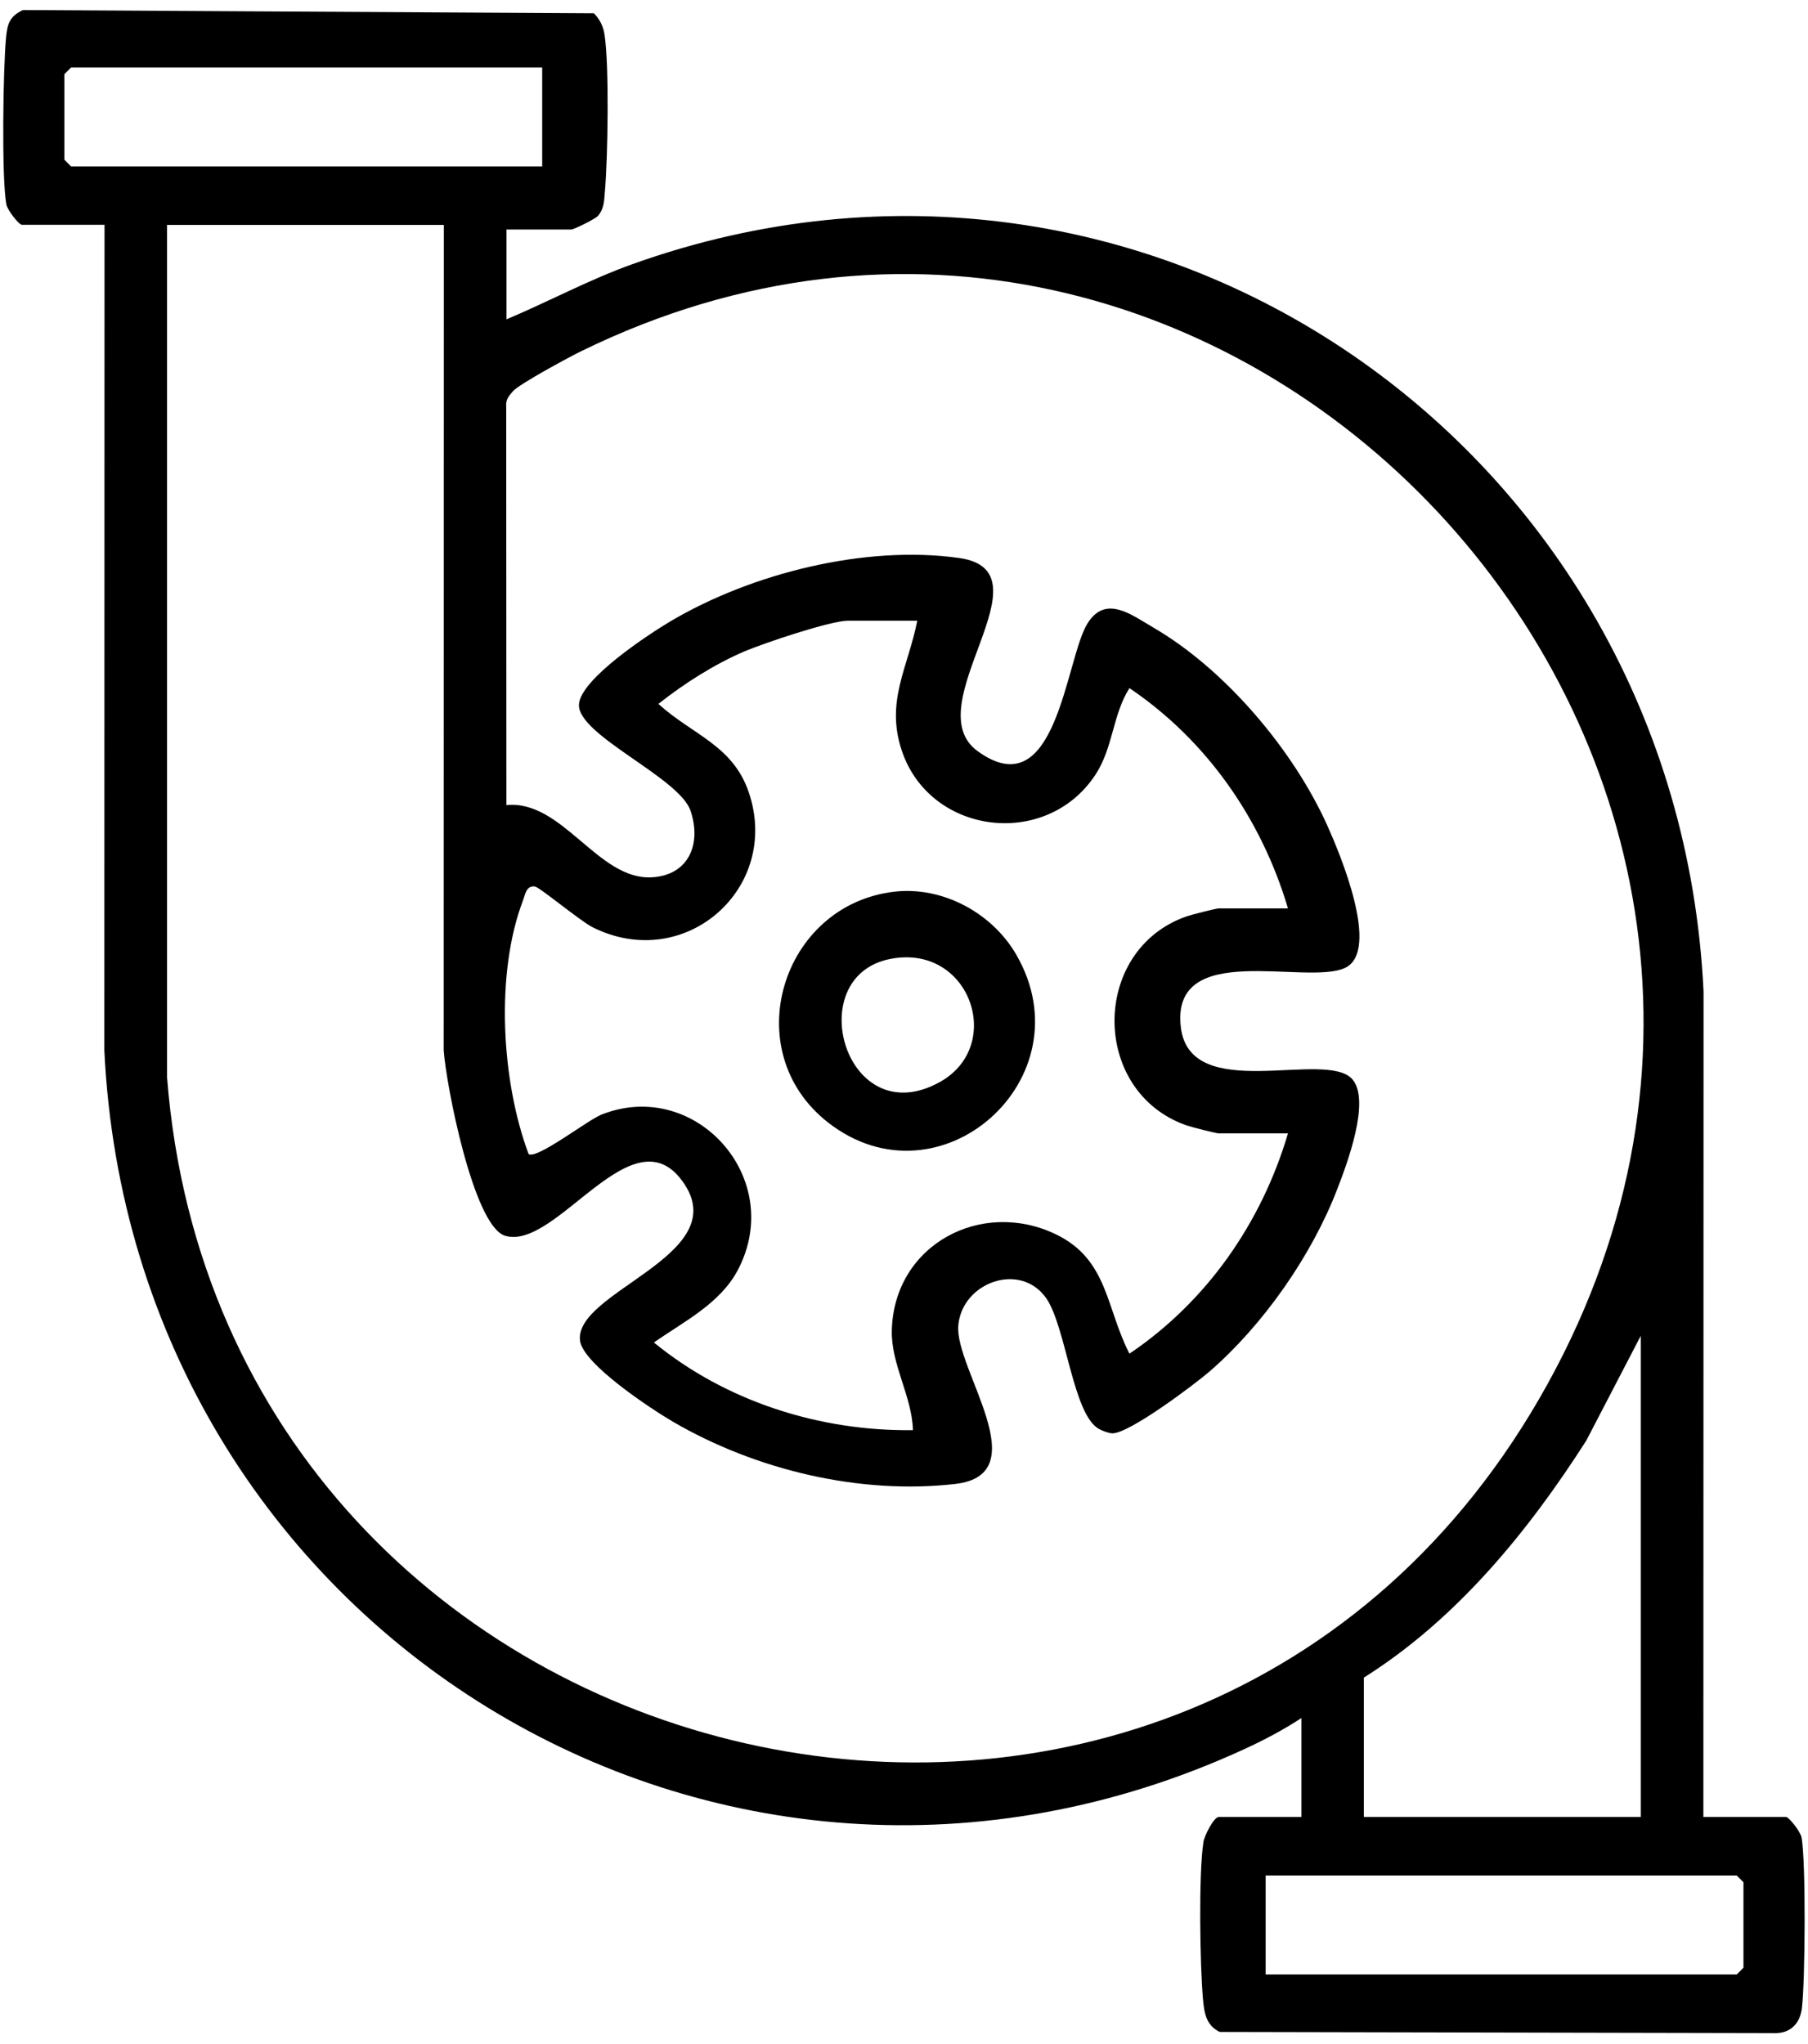 <svg width="69" height="78" viewBox="0 0 69 78" fill="none" xmlns="http://www.w3.org/2000/svg">
<path d="M19.329 8.755V12.186C20.945 11.505 22.481 10.673 24.14 10.078C43.8 3.051 64.02 17.034 65.014 37.834L65.007 69.334H68.159C68.271 69.334 68.709 69.888 68.753 70.111C68.924 71.005 68.893 75.653 68.766 76.637C68.688 77.249 68.299 77.617 67.66 77.582L46.549 77.538C46.027 77.283 45.958 76.812 45.911 76.293C45.794 75.014 45.74 71.48 45.928 70.287C45.969 70.036 46.327 69.334 46.515 69.334H49.666V65.559C48.987 66.006 48.249 66.395 47.512 66.735C27.428 75.987 5.037 62.162 3.982 40.079L3.989 8.579H0.837C0.724 8.579 0.287 8.026 0.243 7.802C0.055 6.802 0.12 2.597 0.229 1.452C0.281 0.923 0.349 0.634 0.875 0.383L22.665 0.507C22.884 0.73 23.017 0.988 23.068 1.301C23.256 2.466 23.198 6.045 23.085 7.307C23.055 7.651 23.061 7.96 22.819 8.239C22.71 8.363 21.897 8.758 21.802 8.758H19.329V8.755ZM20.692 2.576H2.712L2.456 2.834V6.094L2.712 6.351H20.692V2.576ZM16.943 8.583H6.375V41.104C8.53 68.726 45.508 77.369 59.066 52.804C72.403 28.648 46.795 1.335 22.163 13.41C21.709 13.633 19.818 14.654 19.579 14.926C19.412 15.119 19.295 15.246 19.319 15.524L19.326 30.721C21.467 30.511 22.816 33.588 24.871 33.478C26.281 33.403 26.783 32.209 26.353 30.937C25.923 29.665 22.044 28.056 22.095 26.887C22.14 25.921 24.741 24.212 25.578 23.714C28.678 21.878 33.014 20.788 36.606 21.293C40.198 21.799 34.93 26.925 37.303 28.658C40.335 30.872 40.659 25.137 41.503 23.79C42.196 22.679 43.176 23.459 44.022 23.951C46.757 25.543 49.362 28.62 50.66 31.512C51.121 32.539 52.712 36.297 51.326 36.937C49.847 37.618 44.675 35.847 45.064 39.192C45.412 42.166 50.619 40.021 51.616 41.19C52.316 42.015 51.398 44.439 51.029 45.391C50.052 47.925 48.205 50.562 46.163 52.333C45.569 52.845 43.083 54.712 42.448 54.695C42.308 54.691 42.08 54.602 41.946 54.53C40.946 53.997 40.683 50.61 39.922 49.531C38.938 48.138 36.719 48.926 36.572 50.576C36.425 52.226 39.618 56.266 36.453 56.627C32.796 57.043 28.842 56.091 25.687 54.255C24.868 53.777 22.249 52.054 22.136 51.16C21.907 49.297 27.889 47.932 26.141 45.216C24.219 42.235 21.259 47.753 19.275 47.155C18.066 46.791 17.018 41.355 16.933 40.076L16.939 8.576L16.943 8.583ZM35.008 23.686H32.366C31.69 23.686 29.153 24.543 28.415 24.855C27.258 25.35 26.11 26.083 25.127 26.86C26.421 28.039 27.971 28.434 28.579 30.243C29.812 33.891 26.141 37.14 22.621 35.386C22.153 35.153 20.593 33.853 20.415 33.829C20.081 33.781 20.043 34.142 19.958 34.362C18.896 37.154 19.135 41.262 20.173 44.037C20.484 44.257 22.419 42.744 22.959 42.531C26.527 41.118 29.996 44.951 28.163 48.455C27.483 49.751 26.09 50.431 24.956 51.229C27.712 53.484 31.287 54.619 34.841 54.574C34.807 53.282 34.001 52.065 34.035 50.761C34.121 47.488 37.463 45.732 40.301 47.103C42.288 48.063 42.203 49.905 43.104 51.655C46.05 49.668 48.144 46.667 49.154 43.249H46.511C46.413 43.249 45.456 43.005 45.279 42.943C41.619 41.661 41.619 36.253 45.279 34.97C45.456 34.908 46.413 34.664 46.511 34.664H49.154C48.14 31.247 46.05 28.249 43.104 26.258C42.455 27.283 42.486 28.534 41.8 29.572C39.925 32.409 35.5 31.862 34.418 28.651C33.783 26.764 34.65 25.488 35.008 23.68V23.686ZM62.617 69.338V50.975L60.538 54.973C58.305 58.466 55.573 61.801 52.05 64.016V69.334H62.617V69.338ZM48.301 75.344H66.281L66.537 75.086V71.827L66.281 71.569H48.301V75.344Z" fill="black"/>
<path d="M34.117 34.028C35.968 33.808 37.87 34.836 38.792 36.442C41.503 41.155 35.862 46.165 31.597 42.83C28.115 40.103 29.819 34.54 34.117 34.028ZM33.94 36.6C30.559 37.305 32.284 43.28 35.869 41.289C38.372 39.897 37.009 35.964 33.94 36.6Z" fill="black"/>
</svg>
